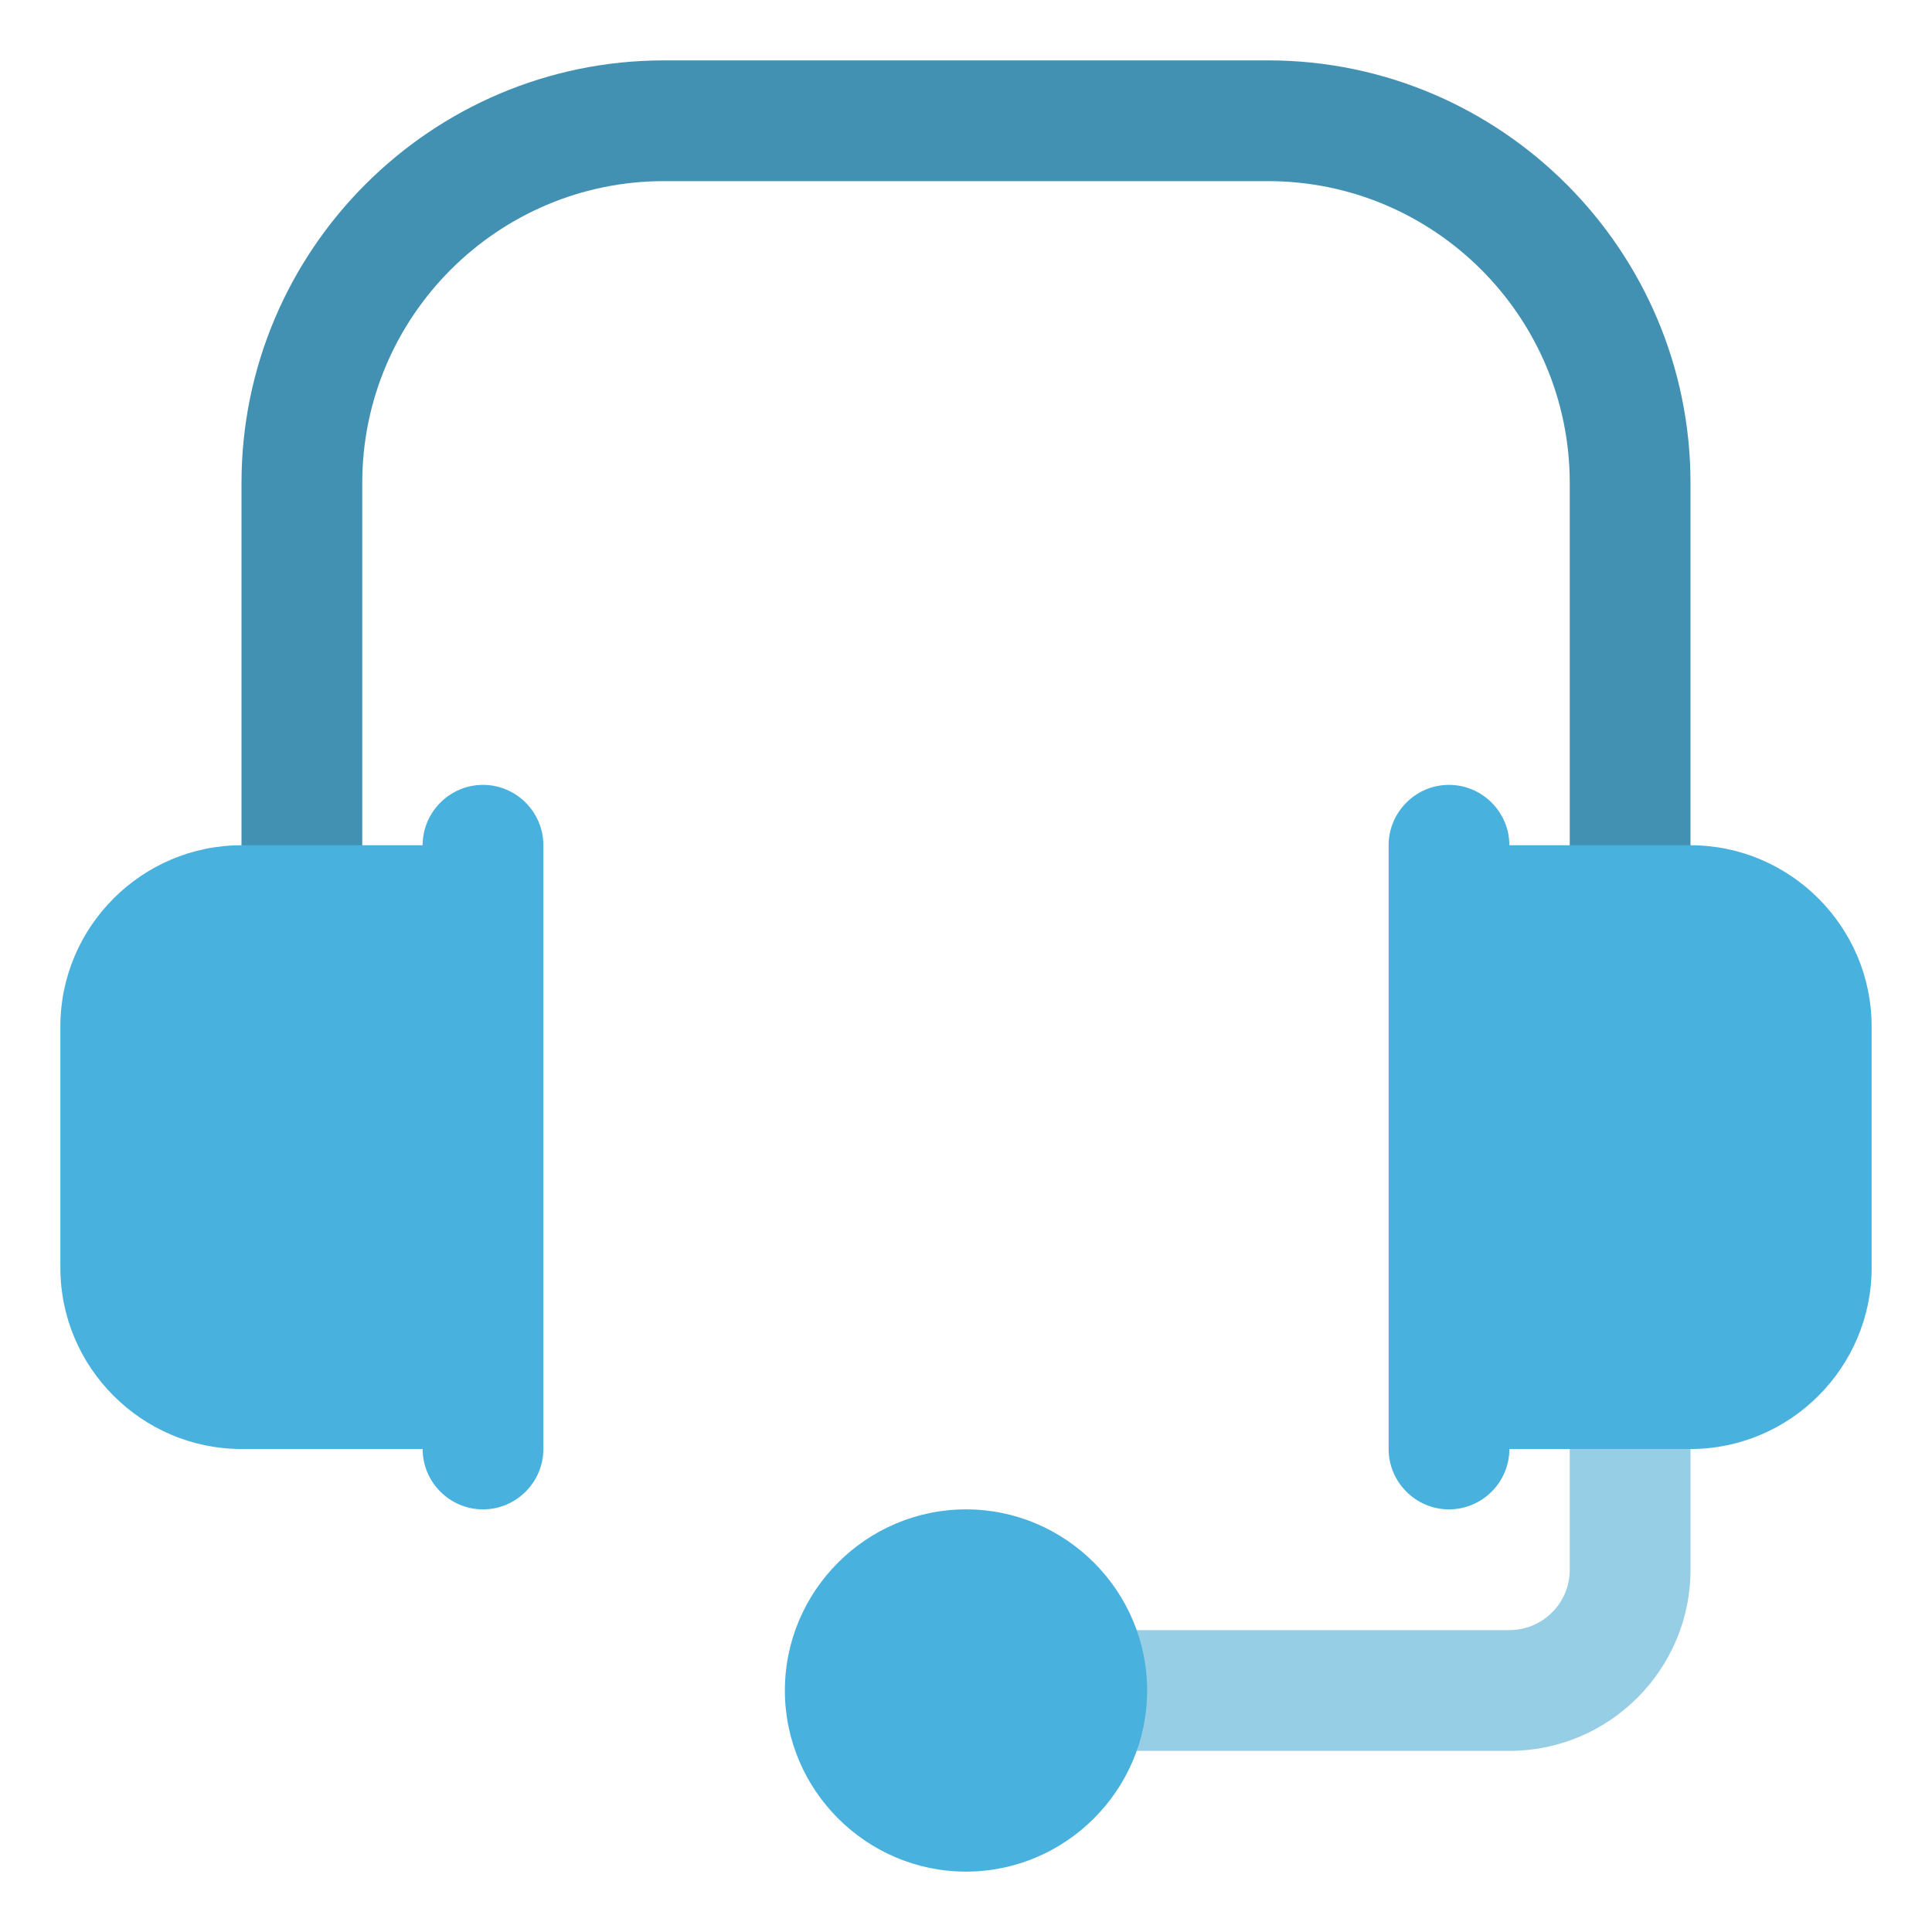<?xml version="1.0" ?>
<!DOCTYPE svg  PUBLIC '-//W3C//DTD SVG 1.1//EN'  'http://www.w3.org/Graphics/SVG/1.1/DTD/svg11.dtd'>
<!-- Uploaded to: SVG Repo, www.svgrepo.com, Generator: SVG Repo Mixer Tools -->
<svg width="800px" height="800px" viewBox="0 0 32 32" enable-background="new 0 0 32 32" version="1.1" xml:space="preserve" xmlns="http://www.w3.org/2000/svg" xmlns:xlink="http://www.w3.org/1999/xlink">
<g id="Layer_2"/>
<g id="Layer_3"/>
<g id="Layer_4"/>
<g id="Layer_5"/>
<g id="Layer_6"/>
<g id="Layer_7"/>
<g id="Layer_8"/>
<g id="Layer_9"/>
<g id="Layer_10"/>
<g id="Layer_11"/>
<g id="Layer_12"/>
<g id="Layer_13"/>
<g id="Layer_14">
<g>
<path d="M25,29h-7c-0.553,0-1-0.447-1-1s0.447-1,1-1h7c0.552,0,1-0.448,1-1v-3c0-0.553,0.447-1,1-1    s1,0.447,1,1v3C28,27.654,26.654,29,25,29z" fill="#96CEE5"/>
</g>
<g>
<path d="M27,16c-0.553,0-1-0.447-1-1V8c0-2.757-2.243-5-5-5H11C8.243,3,6,5.243,6,8v7c0,0.553-0.448,1-1,1    s-1-0.447-1-1V8c0-3.859,3.14-7,7-7h10c3.859,0,7,3.141,7,7v7C28,15.553,27.553,16,27,16z" fill="#4391B2"/>
</g>
<path d="M9,14v10c0,0.55-0.45,1-1,1s-1-0.45-1-1H4c-1.65,0-3-1.35-3-3v-4c0-1.65,1.35-3,3-3h3c0-0.55,0.45-1,1-1   S9,13.45,9,14z" fill="#48B1DD"/>
<path d="M31,17v4c0,1.65-1.35,3-3,3h-3c0,0.55-0.45,1-1,1s-1-0.45-1-1V14c0-0.55,0.45-1,1-1s1,0.45,1,1h3   C29.65,14,31,15.35,31,17z" fill="#48B1DD"/>
<g>
<path d="M19,28c0,1.65-1.35,3-3,3s-3-1.35-3-3c0-1.65,1.35-3,3-3S19,26.35,19,28z" fill="#48B1DD"/>
</g>
</g>
<g id="Layer_15"/>
<g id="Layer_16"/>
<g id="Layer_17"/>
<g id="Layer_18"/>
<g id="Layer_19"/>
<g id="Layer_20"/>
<g id="Layer_21"/>
<g id="Layer_22"/>
<g id="Layer_23"/>
<g id="Layer_24"/>
<g id="Layer_25"/>
<g id="Layer_26"/>
<g id="Layer_27"/>
<g id="Layer_28"/>
<g id="Layer_29"/>
<g id="Layer_30"/>
<g id="Layer_31"/>
</svg>